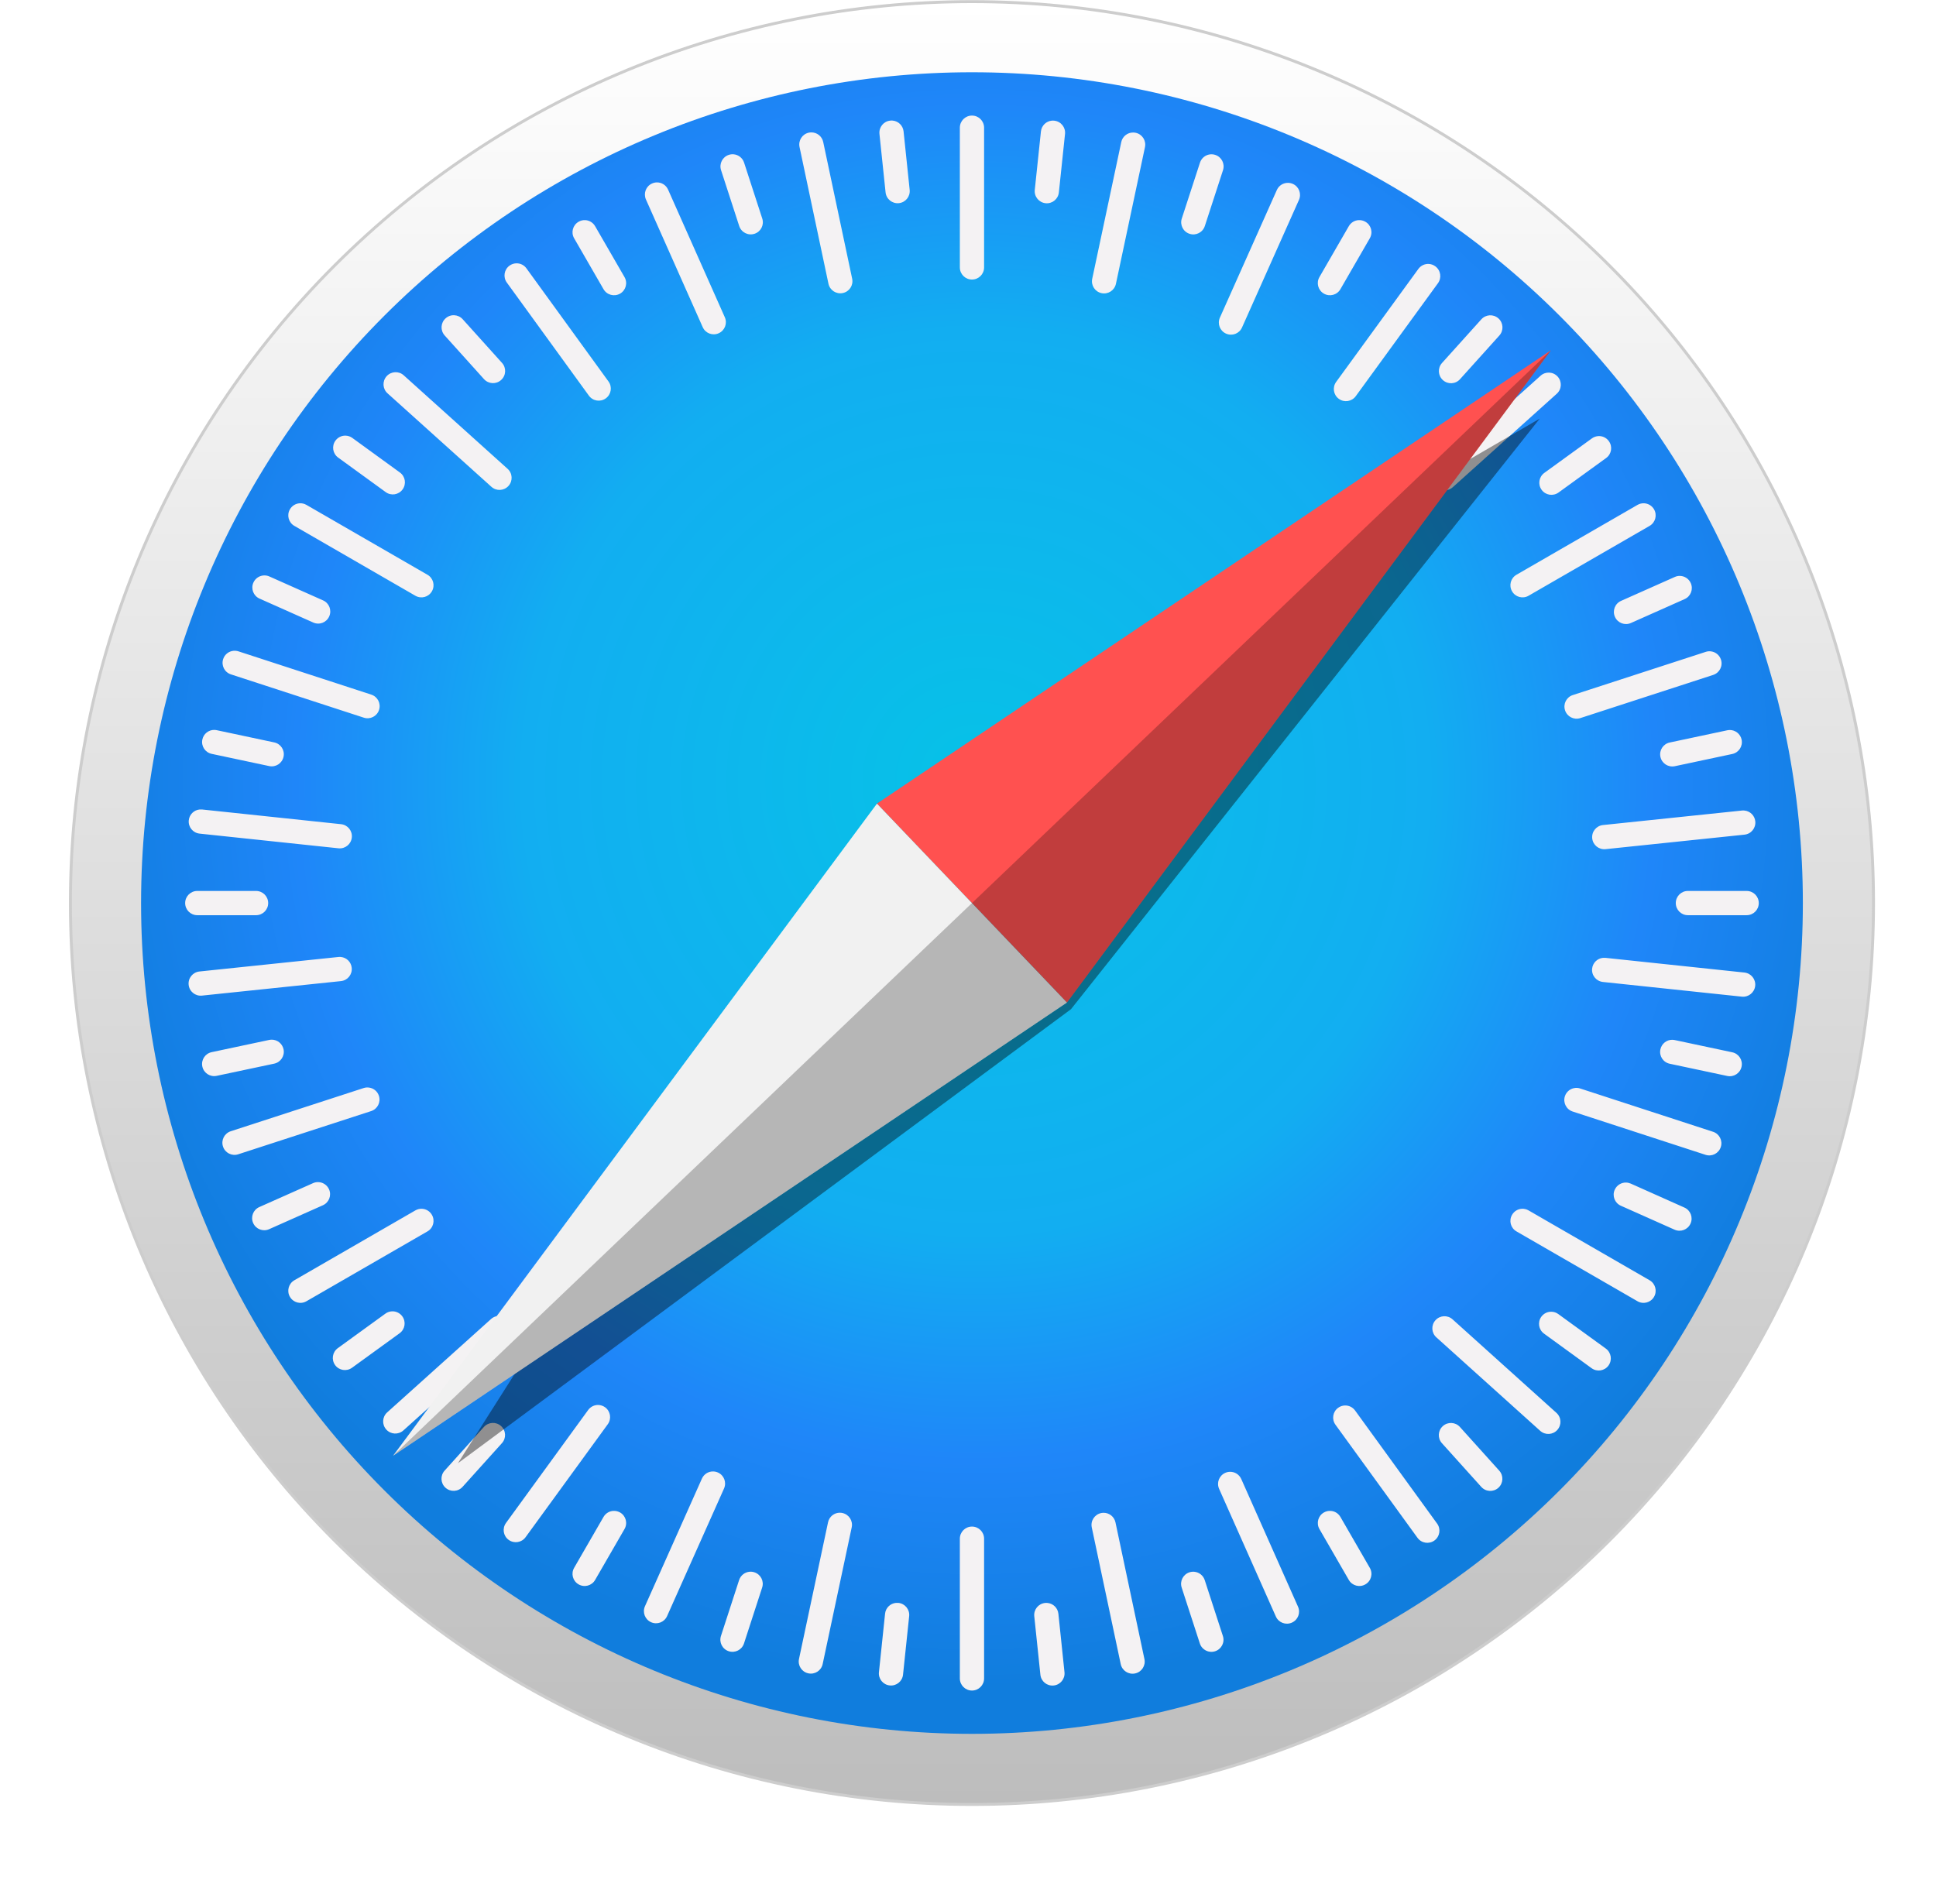 <svg width="61" height="60" viewBox="0 0 61 60" fill="none" xmlns="http://www.w3.org/2000/svg">
<path d="M59.031 28.457C59.031 32.188 58.296 35.882 56.869 39.328C55.441 42.774 53.349 45.906 50.711 48.543C48.073 51.181 44.942 53.274 41.496 54.701C38.049 56.129 34.355 56.863 30.625 56.863C23.091 56.863 15.866 53.871 10.539 48.543C5.212 43.216 2.219 35.991 2.219 28.457C2.219 20.924 5.212 13.698 10.539 8.371C15.866 3.044 23.091 0.051 30.625 0.051C34.355 0.051 38.049 0.786 41.496 2.214C44.942 3.641 48.073 5.733 50.711 8.371C53.349 11.009 55.441 14.14 56.869 17.587C58.296 21.033 59.031 24.727 59.031 28.457Z" fill="url(#paint0_linear_11169_196900)" stroke="#CDCDCD" stroke-width="0.093" stroke-linecap="round" stroke-linejoin="round"/>
<path d="M56.805 28.457C56.805 35.401 54.047 42.06 49.137 46.969C44.227 51.879 37.568 54.638 30.625 54.638C23.682 54.638 17.023 51.879 12.113 46.969C7.203 42.06 4.445 35.401 4.445 28.457C4.445 21.514 7.203 14.855 12.113 9.945C17.023 5.035 23.682 2.277 30.625 2.277C37.568 2.277 44.227 5.035 49.137 9.945C54.047 14.855 56.805 21.514 56.805 28.457Z" fill="url(#paint1_radial_11169_196900)"/>
<path d="M30.625 3.642C30.414 3.642 30.243 3.813 30.243 4.024V8.427C30.243 8.638 30.414 8.809 30.625 8.809C30.837 8.809 31.007 8.638 31.007 8.427V4.024C31.007 3.813 30.837 3.642 30.625 3.642ZM28.128 3.8C28.103 3.797 28.077 3.797 28.05 3.801C27.84 3.822 27.689 4.009 27.71 4.22L27.903 6.062C27.925 6.272 28.112 6.424 28.322 6.402C28.532 6.38 28.684 6.193 28.662 5.982L28.47 4.141C28.451 3.957 28.305 3.817 28.128 3.8H28.128ZM33.14 3.802C32.963 3.819 32.817 3.958 32.798 4.142L32.604 5.984C32.582 6.194 32.733 6.381 32.944 6.404C33.154 6.426 33.341 6.274 33.363 6.064L33.557 4.222C33.579 4.012 33.427 3.825 33.217 3.803C33.191 3.8 33.165 3.8 33.14 3.802V3.802ZM25.563 4.172C25.538 4.172 25.512 4.175 25.486 4.18C25.279 4.224 25.148 4.426 25.192 4.633L26.103 8.94C26.147 9.147 26.349 9.278 26.556 9.234C26.763 9.191 26.894 8.989 26.85 8.782L25.938 4.475C25.9 4.294 25.741 4.171 25.563 4.172L25.563 4.172ZM35.705 4.176C35.527 4.174 35.367 4.297 35.329 4.478L34.414 8.785C34.37 8.992 34.501 9.194 34.708 9.238C34.915 9.282 35.117 9.15 35.161 8.944L36.076 4.637C36.12 4.43 35.989 4.228 35.782 4.184C35.756 4.179 35.73 4.176 35.705 4.176L35.705 4.176ZM23.115 4.862C23.066 4.858 23.015 4.863 22.964 4.88C22.763 4.945 22.654 5.16 22.719 5.361L23.291 7.122C23.357 7.323 23.571 7.433 23.773 7.367C23.974 7.302 24.083 7.087 24.017 6.886L23.445 5.125C23.396 4.974 23.263 4.875 23.115 4.862V4.862ZM38.139 4.863C37.99 4.876 37.858 4.975 37.809 5.126L37.236 6.887C37.171 7.088 37.28 7.303 37.481 7.368C37.682 7.434 37.897 7.324 37.962 7.123L38.535 5.362C38.6 5.161 38.491 4.946 38.29 4.881C38.239 4.864 38.188 4.859 38.139 4.863V4.863ZM20.694 5.748C20.645 5.749 20.594 5.76 20.546 5.782C20.353 5.867 20.267 6.092 20.352 6.285L22.141 10.309C22.227 10.502 22.451 10.588 22.644 10.502C22.837 10.416 22.924 10.192 22.838 9.998L21.05 5.975C20.985 5.83 20.843 5.745 20.694 5.748ZM40.587 5.762C40.438 5.759 40.295 5.843 40.231 5.988L38.437 10.009C38.351 10.202 38.437 10.427 38.63 10.513C38.824 10.599 39.048 10.513 39.134 10.32L40.928 6.299C41.014 6.106 40.928 5.881 40.735 5.795C40.687 5.774 40.636 5.763 40.587 5.762V5.762ZM18.447 6.937C18.374 6.932 18.298 6.948 18.23 6.988C18.047 7.094 17.984 7.326 18.09 7.509L19.016 9.113C19.122 9.296 19.354 9.358 19.538 9.253C19.721 9.147 19.783 8.915 19.677 8.731L18.751 7.128C18.685 7.013 18.569 6.946 18.447 6.937V6.937ZM42.803 6.937C42.681 6.945 42.565 7.013 42.499 7.127L41.573 8.731C41.467 8.914 41.53 9.147 41.713 9.253C41.896 9.358 42.129 9.296 42.234 9.113L43.16 7.509C43.266 7.326 43.204 7.093 43.021 6.988C42.952 6.948 42.876 6.932 42.803 6.937V6.937ZM16.265 8.298C16.192 8.301 16.118 8.324 16.054 8.371C15.883 8.495 15.845 8.733 15.969 8.904L18.555 12.468C18.679 12.639 18.917 12.677 19.088 12.553C19.259 12.428 19.297 12.191 19.172 12.02L16.587 8.456C16.51 8.349 16.388 8.294 16.265 8.298V8.298ZM45.012 8.317C44.89 8.313 44.768 8.368 44.69 8.475L42.1 12.035C41.976 12.206 42.013 12.444 42.184 12.568C42.355 12.693 42.593 12.655 42.718 12.484L45.308 8.924C45.432 8.753 45.394 8.515 45.223 8.391C45.159 8.344 45.086 8.32 45.012 8.317ZM14.315 9.934C14.218 9.928 14.118 9.961 14.04 10.032C13.882 10.173 13.87 10.413 14.011 10.571L15.25 11.947C15.392 12.104 15.632 12.117 15.789 11.975C15.947 11.834 15.959 11.593 15.818 11.436L14.579 10.06C14.508 9.981 14.412 9.939 14.315 9.934V9.934ZM46.938 9.936C46.841 9.942 46.745 9.984 46.674 10.063L45.435 11.439C45.294 11.596 45.306 11.836 45.463 11.978C45.621 12.12 45.861 12.107 46.002 11.95L47.242 10.573C47.383 10.416 47.371 10.176 47.214 10.034C47.135 9.964 47.036 9.931 46.938 9.936L46.938 9.936ZM12.446 11.729C12.348 11.735 12.253 11.777 12.182 11.855C12.041 12.013 12.053 12.253 12.21 12.394L15.483 15.34C15.64 15.482 15.88 15.469 16.022 15.312C16.163 15.155 16.151 14.914 15.993 14.773L12.721 11.827C12.643 11.756 12.543 11.724 12.446 11.729L12.446 11.729ZM48.816 11.742C48.719 11.737 48.62 11.769 48.541 11.84L45.267 14.783C45.109 14.925 45.096 15.165 45.238 15.322C45.379 15.479 45.62 15.492 45.777 15.351L49.051 12.408C49.209 12.266 49.221 12.026 49.08 11.868C49.009 11.79 48.914 11.747 48.816 11.742H48.816ZM10.891 13.728C10.769 13.723 10.647 13.779 10.569 13.886C10.445 14.057 10.483 14.294 10.654 14.419L12.152 15.507C12.323 15.632 12.561 15.594 12.685 15.423C12.809 15.252 12.772 15.014 12.601 14.89L11.102 13.801C11.038 13.754 10.965 13.731 10.891 13.728L10.891 13.728ZM50.369 13.742C50.296 13.745 50.222 13.768 50.158 13.815L48.659 14.902C48.488 15.027 48.45 15.264 48.574 15.436C48.699 15.607 48.936 15.644 49.108 15.52L50.607 14.433C50.778 14.309 50.816 14.071 50.691 13.9C50.614 13.793 50.492 13.738 50.369 13.742V13.742ZM9.439 15.86C9.317 15.868 9.201 15.936 9.135 16.05C9.029 16.233 9.091 16.466 9.275 16.572L13.087 18.773C13.271 18.879 13.503 18.817 13.609 18.633C13.714 18.45 13.652 18.218 13.469 18.112L9.656 15.911C9.588 15.871 9.512 15.855 9.439 15.86V15.86ZM51.812 15.86C51.738 15.855 51.663 15.871 51.594 15.911L47.781 18.112C47.598 18.218 47.536 18.45 47.642 18.633C47.747 18.817 47.98 18.879 48.163 18.773L51.976 16.572C52.159 16.466 52.221 16.233 52.116 16.05C52.05 15.936 51.934 15.869 51.812 15.86V15.86ZM8.34 18.133C8.192 18.129 8.049 18.214 7.984 18.359C7.898 18.552 7.984 18.777 8.177 18.863L9.869 19.617C10.062 19.704 10.287 19.618 10.373 19.424C10.459 19.231 10.373 19.006 10.18 18.92L8.488 18.166C8.44 18.144 8.39 18.134 8.34 18.133ZM52.917 18.148C52.868 18.149 52.817 18.16 52.769 18.182L51.077 18.935C50.884 19.021 50.798 19.245 50.884 19.439C50.97 19.632 51.195 19.718 51.388 19.632L53.08 18.879C53.273 18.793 53.359 18.568 53.273 18.375C53.209 18.23 53.066 18.145 52.917 18.148ZM7.361 20.508C7.213 20.52 7.08 20.619 7.031 20.77C6.966 20.971 7.075 21.186 7.276 21.251L11.462 22.615C11.663 22.681 11.878 22.572 11.943 22.371C12.009 22.17 11.9 21.955 11.698 21.889L7.512 20.525C7.462 20.509 7.411 20.504 7.361 20.508V20.508ZM53.894 20.524C53.845 20.52 53.794 20.525 53.744 20.542L49.557 21.903C49.355 21.968 49.246 22.183 49.312 22.384C49.377 22.585 49.592 22.694 49.793 22.629L53.98 21.268C54.181 21.202 54.29 20.988 54.225 20.787C54.176 20.636 54.043 20.537 53.894 20.524V20.524ZM6.752 23.001C6.574 22.999 6.414 23.123 6.376 23.304C6.332 23.511 6.463 23.712 6.67 23.756L8.482 24.141C8.688 24.185 8.89 24.054 8.934 23.847C8.978 23.64 8.847 23.439 8.64 23.395L6.829 23.01C6.803 23.004 6.777 23.002 6.752 23.002V23.001ZM54.499 23.005C54.474 23.005 54.449 23.008 54.423 23.013L52.611 23.398C52.404 23.442 52.273 23.643 52.317 23.85C52.361 24.057 52.563 24.188 52.77 24.145L54.581 23.76C54.788 23.716 54.919 23.514 54.875 23.307C54.837 23.126 54.677 23.003 54.499 23.004L54.499 23.005ZM6.29 25.509C6.113 25.526 5.967 25.665 5.948 25.849C5.926 26.059 6.077 26.246 6.287 26.269L10.666 26.732C10.876 26.754 11.063 26.602 11.085 26.392C11.108 26.182 10.956 25.994 10.746 25.972L6.367 25.509C6.341 25.507 6.315 25.507 6.29 25.509V25.509ZM54.964 25.542C54.939 25.539 54.913 25.539 54.887 25.542L50.508 25.999C50.298 26.021 50.146 26.208 50.168 26.419C50.19 26.629 50.377 26.78 50.587 26.759L54.966 26.302C55.176 26.28 55.328 26.093 55.306 25.882C55.287 25.698 55.141 25.559 54.964 25.542L54.964 25.542ZM6.216 28.076C6.004 28.076 5.834 28.247 5.834 28.458C5.834 28.669 6.004 28.84 6.216 28.84H8.068C8.279 28.84 8.45 28.669 8.45 28.458C8.45 28.247 8.279 28.076 8.068 28.076H6.216ZM53.182 28.076C52.971 28.076 52.801 28.247 52.801 28.458C52.801 28.669 52.971 28.84 53.182 28.84H55.034C55.246 28.84 55.416 28.669 55.416 28.458C55.416 28.247 55.246 28.076 55.034 28.076H53.182ZM10.741 30.157C10.715 30.154 10.69 30.154 10.663 30.157L6.284 30.614C6.074 30.636 5.922 30.823 5.944 31.034C5.966 31.244 6.153 31.396 6.363 31.374L10.742 30.917C10.953 30.895 11.104 30.708 11.082 30.497C11.063 30.313 10.918 30.174 10.741 30.157H10.741ZM50.507 30.184C50.33 30.201 50.185 30.34 50.165 30.524C50.143 30.734 50.294 30.921 50.505 30.944L54.883 31.407C55.093 31.429 55.28 31.277 55.303 31.067C55.325 30.857 55.173 30.669 54.963 30.647L50.585 30.184C50.559 30.182 50.533 30.182 50.507 30.184L50.507 30.184ZM8.558 32.763C8.533 32.763 8.507 32.765 8.481 32.771L6.669 33.156C6.462 33.2 6.331 33.401 6.375 33.608C6.419 33.815 6.621 33.946 6.828 33.902L8.64 33.518C8.846 33.474 8.978 33.272 8.934 33.065C8.895 32.884 8.736 32.761 8.558 32.762L8.558 32.763ZM52.692 32.766C52.514 32.764 52.355 32.888 52.316 33.069C52.272 33.276 52.403 33.477 52.61 33.521L54.422 33.906C54.629 33.95 54.831 33.819 54.874 33.612C54.918 33.406 54.787 33.204 54.58 33.16L52.769 32.775C52.743 32.769 52.717 32.767 52.692 32.767L52.692 32.766ZM11.608 34.27C11.559 34.265 11.508 34.271 11.458 34.287L7.271 35.648C7.07 35.714 6.96 35.928 7.026 36.129C7.091 36.33 7.306 36.44 7.507 36.374L11.694 35.013C11.895 34.948 12.004 34.733 11.939 34.532C11.89 34.381 11.757 34.282 11.608 34.27V34.27ZM49.638 34.283C49.489 34.296 49.356 34.395 49.307 34.545C49.242 34.746 49.351 34.961 49.552 35.027L53.738 36.391C53.939 36.456 54.154 36.347 54.219 36.146C54.285 35.945 54.176 35.73 53.975 35.665L49.788 34.301C49.738 34.284 49.687 34.279 49.638 34.283V34.283ZM10.011 37.251C9.961 37.252 9.911 37.262 9.863 37.284L8.171 38.037C7.977 38.123 7.891 38.348 7.977 38.541C8.063 38.734 8.288 38.821 8.481 38.734L10.173 37.981C10.366 37.895 10.453 37.671 10.367 37.477C10.302 37.333 10.159 37.248 10.011 37.251V37.251ZM51.233 37.265C51.085 37.262 50.942 37.347 50.877 37.492C50.791 37.685 50.877 37.91 51.071 37.996L52.762 38.75C52.955 38.836 53.18 38.75 53.266 38.557C53.352 38.364 53.266 38.139 53.073 38.053L51.382 37.298C51.333 37.277 51.283 37.266 51.233 37.265V37.265ZM13.305 38.092C13.232 38.087 13.156 38.103 13.087 38.143L9.275 40.344C9.091 40.45 9.029 40.683 9.135 40.866C9.241 41.049 9.473 41.111 9.656 41.005L13.469 38.804C13.652 38.699 13.714 38.466 13.609 38.283C13.543 38.168 13.427 38.101 13.305 38.092V38.092ZM47.946 38.092C47.823 38.1 47.708 38.168 47.642 38.283C47.536 38.466 47.598 38.699 47.781 38.804L51.594 41.005C51.777 41.111 52.01 41.049 52.116 40.866C52.221 40.683 52.159 40.45 51.976 40.344L48.163 38.143C48.094 38.103 48.019 38.087 47.946 38.092V38.092ZM12.354 41.323C12.28 41.326 12.207 41.349 12.143 41.396L10.644 42.483C10.473 42.608 10.435 42.845 10.559 43.017C10.683 43.188 10.921 43.225 11.092 43.101L12.591 42.014C12.762 41.89 12.8 41.652 12.676 41.481C12.598 41.374 12.476 41.319 12.354 41.323V41.323ZM48.887 41.336C48.765 41.331 48.643 41.386 48.565 41.493C48.441 41.664 48.479 41.902 48.65 42.026L50.148 43.115C50.319 43.239 50.557 43.202 50.681 43.031C50.805 42.859 50.768 42.622 50.597 42.497L49.099 41.409C49.034 41.362 48.961 41.338 48.887 41.336L48.887 41.336ZM15.749 41.468C15.651 41.462 15.552 41.495 15.473 41.565L12.199 44.508C12.042 44.65 12.029 44.89 12.171 45.048C12.312 45.205 12.552 45.218 12.71 45.076L15.984 42.133C16.141 41.992 16.154 41.751 16.012 41.594C15.942 41.515 15.846 41.473 15.749 41.468ZM45.492 41.478C45.395 41.483 45.299 41.526 45.229 41.604C45.087 41.761 45.1 42.002 45.257 42.143L48.529 45.089C48.686 45.23 48.927 45.218 49.068 45.061C49.21 44.903 49.197 44.663 49.04 44.522L45.768 41.576C45.689 41.505 45.59 41.473 45.492 41.478V41.478ZM18.855 44.274C18.733 44.27 18.611 44.325 18.533 44.431L15.943 47.992C15.819 48.163 15.856 48.401 16.027 48.525C16.198 48.649 16.436 48.612 16.56 48.441L19.15 44.881C19.274 44.71 19.237 44.472 19.066 44.347C19.002 44.301 18.928 44.277 18.855 44.274ZM42.374 44.29C42.3 44.293 42.227 44.316 42.163 44.363C41.992 44.487 41.954 44.725 42.078 44.896L44.663 48.46C44.787 48.631 45.025 48.669 45.196 48.545C45.367 48.421 45.405 48.183 45.281 48.012L42.696 44.448C42.618 44.341 42.496 44.286 42.374 44.29V44.29ZM15.512 44.84C15.414 44.846 15.319 44.888 15.248 44.966L14.009 46.343C13.867 46.5 13.88 46.74 14.037 46.882C14.194 47.023 14.434 47.011 14.576 46.853L15.815 45.477C15.957 45.32 15.944 45.079 15.787 44.938C15.708 44.867 15.609 44.835 15.512 44.84L15.512 44.84ZM45.736 44.842C45.639 44.837 45.54 44.869 45.461 44.94C45.304 45.081 45.291 45.322 45.433 45.479L46.672 46.855C46.813 47.013 47.054 47.025 47.211 46.884C47.368 46.742 47.38 46.502 47.239 46.344L46 44.968C45.929 44.889 45.834 44.847 45.736 44.842L45.736 44.842ZM22.472 46.369C22.323 46.365 22.181 46.45 22.116 46.595L20.322 50.616C20.236 50.809 20.322 51.034 20.515 51.12C20.708 51.206 20.933 51.12 21.019 50.927L22.813 46.906C22.899 46.713 22.813 46.488 22.62 46.402C22.572 46.38 22.521 46.37 22.472 46.369ZM38.754 46.38C38.705 46.381 38.654 46.391 38.606 46.413C38.413 46.499 38.326 46.723 38.412 46.917L40.2 50.94C40.286 51.133 40.511 51.219 40.704 51.133C40.898 51.048 40.984 50.823 40.898 50.63L39.11 46.607C39.045 46.462 38.903 46.377 38.754 46.38ZM19.32 47.612C19.198 47.62 19.082 47.688 19.016 47.802L18.09 49.406C17.984 49.589 18.047 49.822 18.23 49.927C18.413 50.033 18.645 49.971 18.751 49.788L19.677 48.184C19.783 48.001 19.721 47.768 19.538 47.662C19.469 47.623 19.393 47.607 19.32 47.612V47.612ZM41.931 47.612C41.857 47.606 41.782 47.623 41.713 47.662C41.53 47.768 41.468 48.001 41.573 48.184L42.499 49.788C42.605 49.971 42.838 50.033 43.021 49.927C43.204 49.822 43.266 49.589 43.16 49.406L42.234 47.802C42.168 47.688 42.053 47.62 41.931 47.612V47.612ZM26.465 47.669C26.287 47.667 26.128 47.791 26.09 47.972L25.175 52.278C25.131 52.485 25.262 52.687 25.469 52.731C25.676 52.775 25.878 52.644 25.921 52.437L26.836 48.13C26.88 47.924 26.749 47.722 26.542 47.678C26.517 47.672 26.491 47.67 26.465 47.67L26.465 47.669ZM34.772 47.672C34.746 47.672 34.721 47.675 34.695 47.68C34.488 47.724 34.356 47.926 34.4 48.133L35.312 52.44C35.356 52.647 35.558 52.778 35.765 52.734C35.971 52.691 36.103 52.489 36.059 52.282L35.147 47.975C35.109 47.794 34.949 47.67 34.772 47.672L34.772 47.672ZM30.625 48.106C30.414 48.106 30.243 48.277 30.243 48.488V52.891C30.243 53.102 30.414 53.273 30.625 53.273C30.837 53.273 31.007 53.102 31.007 52.891V48.488C31.007 48.277 30.837 48.106 30.625 48.106ZM23.619 49.529C23.47 49.542 23.337 49.641 23.288 49.792L22.716 51.553C22.651 51.754 22.76 51.969 22.961 52.034C23.162 52.099 23.377 51.99 23.442 51.789L24.014 50.028C24.08 49.827 23.97 49.612 23.769 49.547C23.719 49.53 23.668 49.525 23.619 49.529V49.529ZM37.629 49.53C37.579 49.526 37.528 49.531 37.478 49.547C37.277 49.613 37.167 49.827 37.233 50.029L37.805 51.79C37.871 51.991 38.085 52.1 38.286 52.035C38.487 51.969 38.597 51.755 38.531 51.554L37.959 49.793C37.91 49.642 37.777 49.543 37.629 49.53V49.53ZM28.229 50.511C28.052 50.528 27.906 50.667 27.887 50.851L27.694 52.693C27.671 52.903 27.823 53.09 28.033 53.112C28.244 53.135 28.431 52.983 28.453 52.773L28.646 50.931C28.669 50.721 28.517 50.533 28.307 50.511C28.28 50.509 28.255 50.509 28.229 50.511L28.229 50.511ZM33.006 50.513C32.98 50.51 32.954 50.51 32.928 50.513C32.718 50.535 32.566 50.722 32.588 50.932L32.781 52.775C32.803 52.985 32.989 53.136 33.2 53.114C33.41 53.092 33.562 52.905 33.54 52.695L33.348 50.853C33.328 50.669 33.183 50.53 33.006 50.513L33.006 50.513Z" fill="#F4F2F3"/>
<g opacity="0.409" filter="url(#filter0_f_11169_196900)">
<path d="M48.516 13.19L27.632 25.323L14.428 46.11L33.745 31.802L48.516 13.19Z" fill="black"/>
</g>
<path d="M33.618 31.592L27.632 25.323L48.866 11.039L33.618 31.592Z" fill="#FF5150"/>
<path d="M33.618 31.592L27.632 25.323L12.384 45.876L33.618 31.592Z" fill="#F1F1F1"/>
<path opacity="0.243" d="M12.384 45.876L33.618 31.592L48.866 11.039L12.384 45.876Z" fill="black"/>
<defs>
<filter id="filter0_f_11169_196900" x="13.755" y="12.516" width="35.434" height="34.267" filterUnits="userSpaceOnUse" color-interpolation-filters="sRGB">
<feFlood flood-opacity="0" result="BackgroundImageFix"/>
<feBlend mode="normal" in="SourceGraphic" in2="BackgroundImageFix" result="shape"/>
<feGaussianBlur stdDeviation="0.337" result="effect1_foregroundBlur_11169_196900"/>
</filter>
<linearGradient id="paint0_linear_11169_196900" x1="30.625" y1="56.863" x2="30.625" y2="0.051" gradientUnits="userSpaceOnUse">
<stop stop-color="#BDBDBD"/>
<stop offset="1" stop-color="white"/>
</linearGradient>
<radialGradient id="paint1_radial_11169_196900" cx="0" cy="0" r="1" gradientUnits="userSpaceOnUse" gradientTransform="translate(30.744 24.64) scale(28.406)">
<stop stop-color="#06C2E7"/>
<stop offset="0.25" stop-color="#0DB8EC"/>
<stop offset="0.5" stop-color="#12AEF1"/>
<stop offset="0.75" stop-color="#1F86F9"/>
<stop offset="1" stop-color="#107DDD"/>
</radialGradient>
</defs>
</svg>
